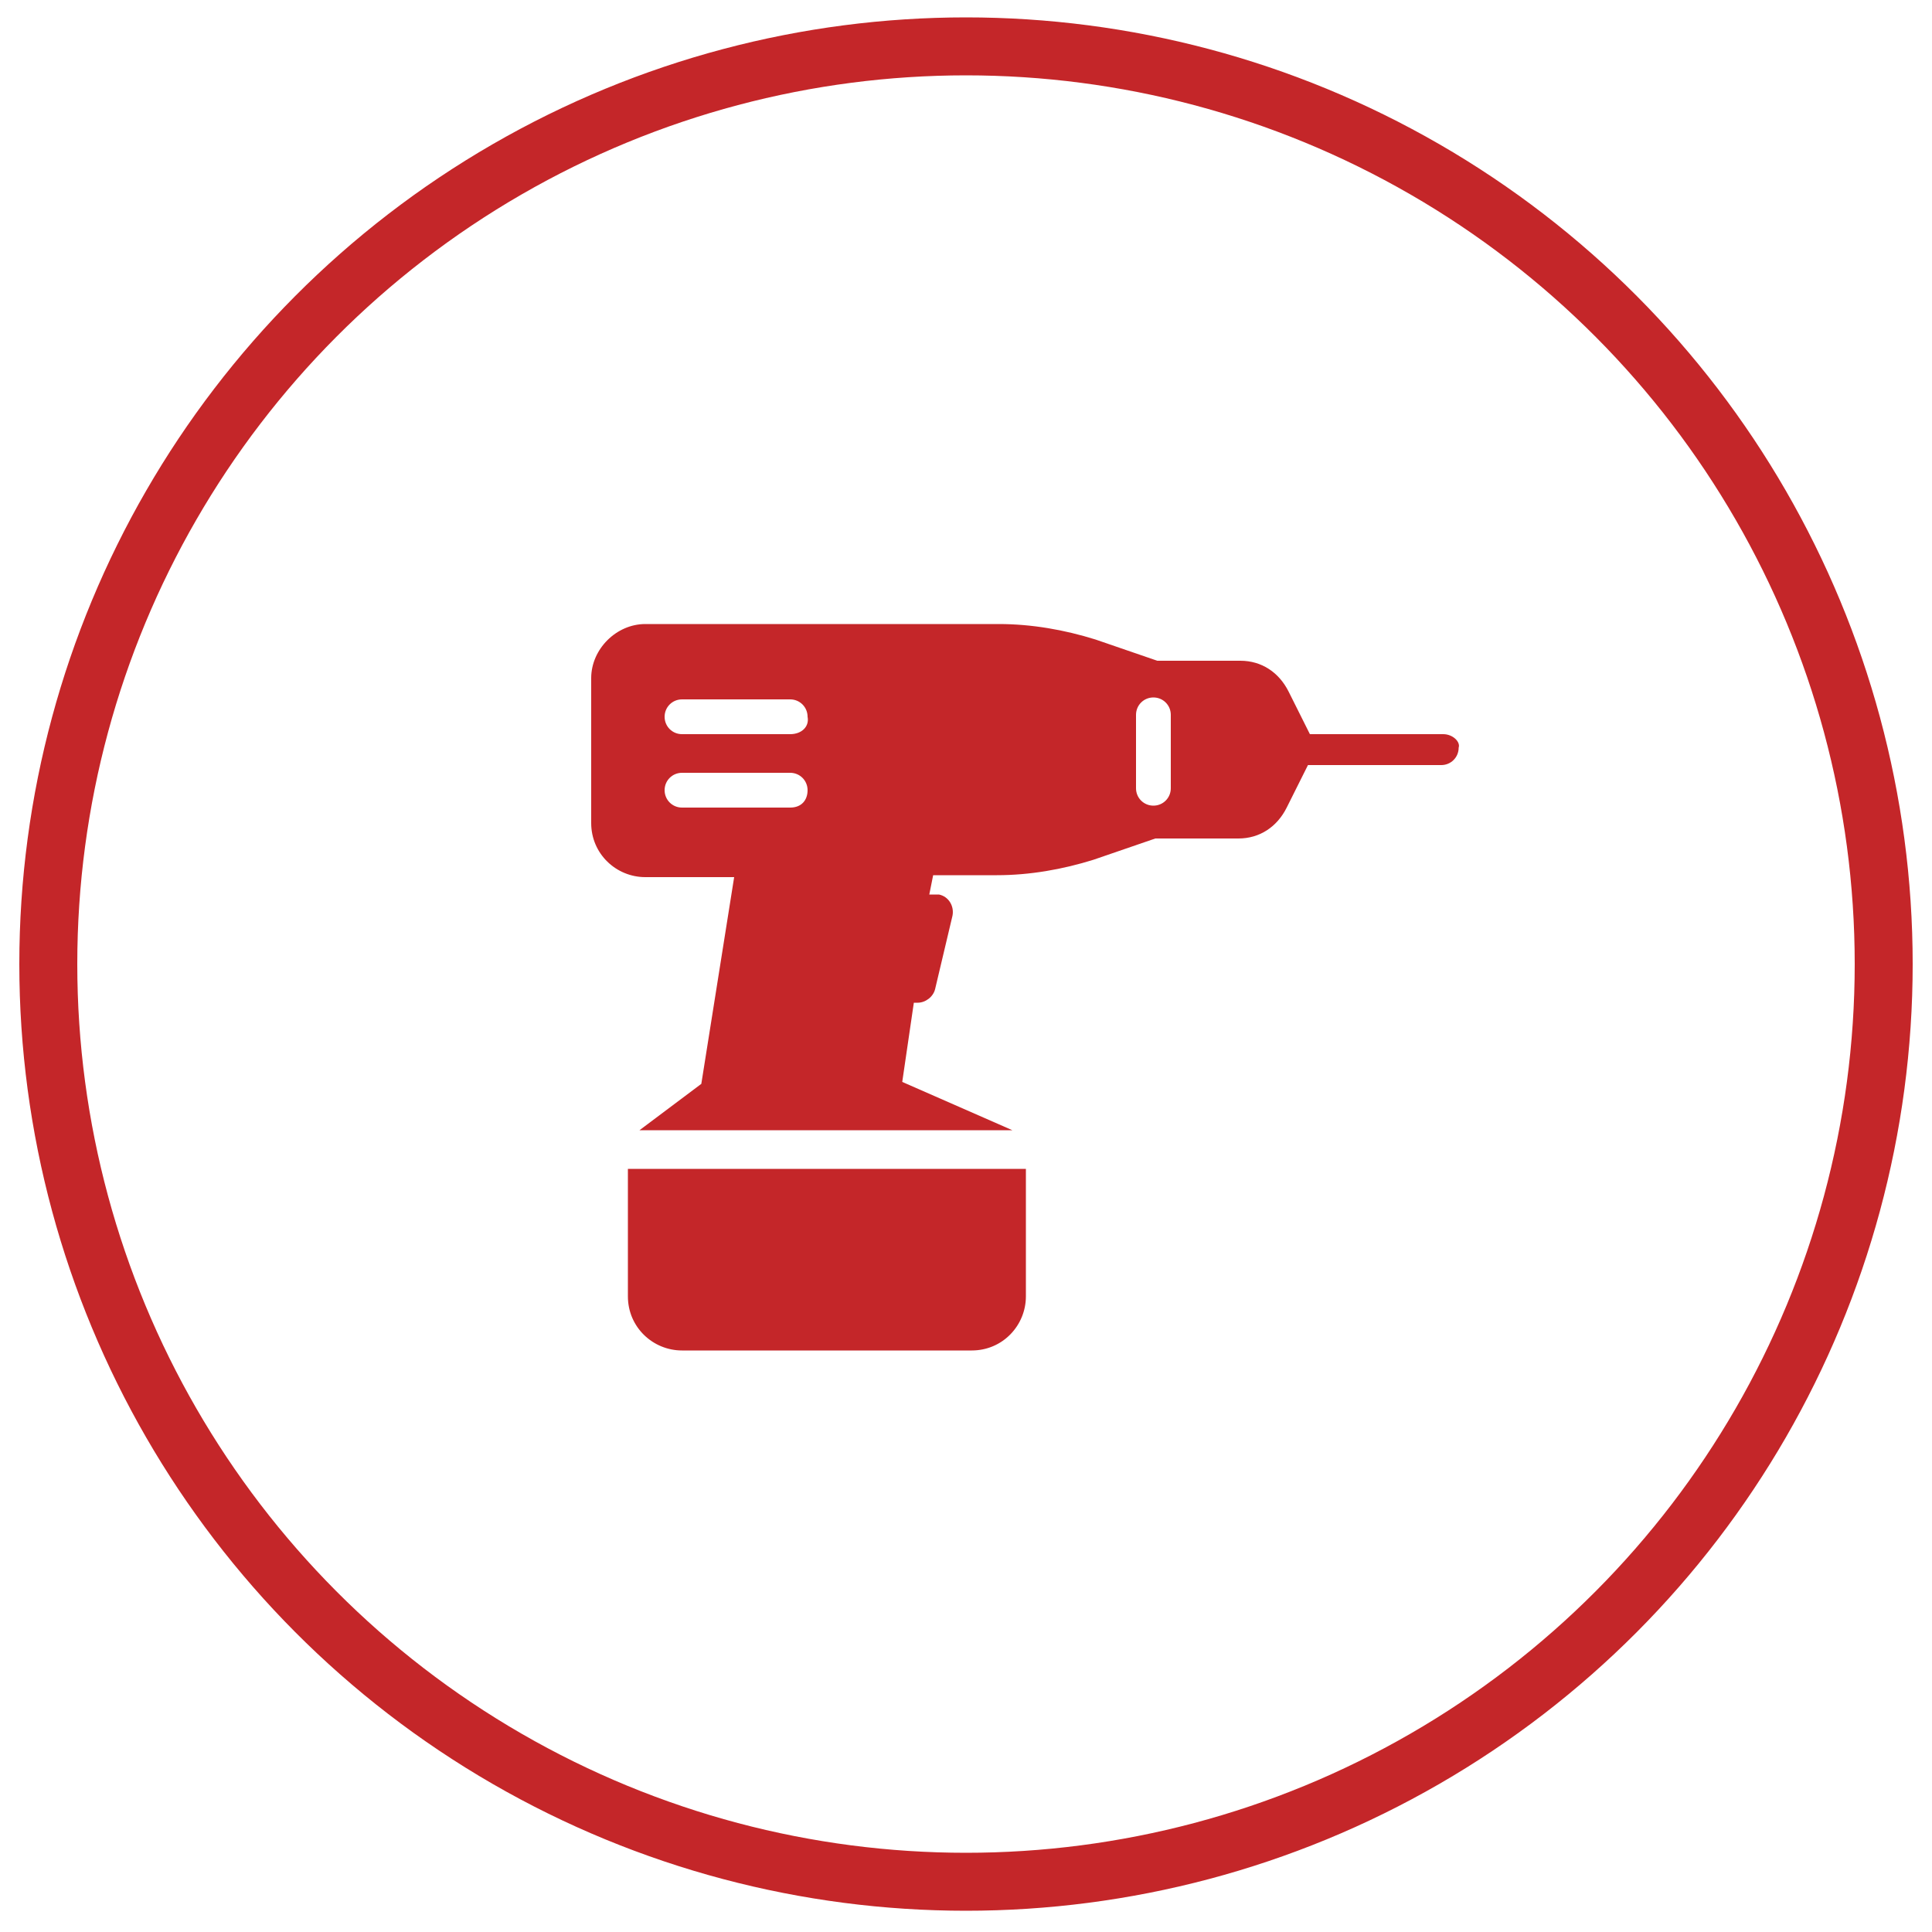 <?xml version="1.0" encoding="utf-8"?>
<!-- Generator: Adobe Illustrator 21.1.0, SVG Export Plug-In . SVG Version: 6.00 Build 0)  -->
<svg version="1.1" id="Layer_1" xmlns="http://www.w3.org/2000/svg" xmlns:xlink="http://www.w3.org/1999/xlink" x="0px" y="0px"
	 viewBox="0 0 100 100" style="enable-background:new 0 0 100 100;" xml:space="preserve">
<style type="text/css">
	.st0{fill:#C42629;}
	.st1{fill:none;stroke:#C42629;stroke-width:3;stroke-miterlimit:10;}
</style>
<g>
	<g>
		<g>
			<path class="st0" d="M32.5,67.1c0,1.6,1.3,2.8,2.8,2.8h15c1.6,0,2.8-1.3,2.8-2.8v-6.6H32.5V67.1z"/>
			<path class="st0" d="M74.7,38h-6.9l-1.1-2.2c-0.5-1-1.4-1.6-2.5-1.6h-4.3l-3.2-1.1c-1.6-0.5-3.3-0.8-5-0.8H33.4
				c-1.5,0-2.8,1.3-2.8,2.8v7.5c0,1.6,1.3,2.8,2.8,2.8H38l-1.7,10.7l-3.2,2.4h19.3l-5.7-2.5l0.6-4.1c0.1,0,0.1,0,0.2,0
				c0.4,0,0.8-0.3,0.9-0.7l0.9-3.8c0.1-0.5-0.2-1-0.7-1.1c-0.2,0-0.4,0-0.5,0l0.2-1h3.3c1.7,0,3.4-0.3,5-0.8l3.2-1.1h4.3
				c1.1,0,2-0.6,2.5-1.6l1.1-2.2h6.9c0.5,0,0.9-0.4,0.9-0.9C75.6,38.4,75.2,38,74.7,38z M40.9,41.8h-5.6c-0.5,0-0.9-0.4-0.9-0.9
				c0-0.5,0.4-0.9,0.9-0.9h5.6c0.5,0,0.9,0.4,0.9,0.9S41.5,41.8,40.9,41.8z M40.9,38h-5.6c-0.5,0-0.9-0.4-0.9-0.9
				c0-0.5,0.4-0.9,0.9-0.9h5.6c0.5,0,0.9,0.4,0.9,0.9C41.9,37.6,41.5,38,40.9,38z M60.6,40.8c0,0.5-0.4,0.9-0.9,0.9
				c-0.5,0-0.9-0.4-0.9-0.9v-3.8c0-0.5,0.4-0.9,0.9-0.9c0.5,0,0.9,0.4,0.9,0.9V40.8z"/>
		</g>
	</g>
</g>
<circle class="st1" cx="50" cy="49.9" r="47.5"/>
</svg>
